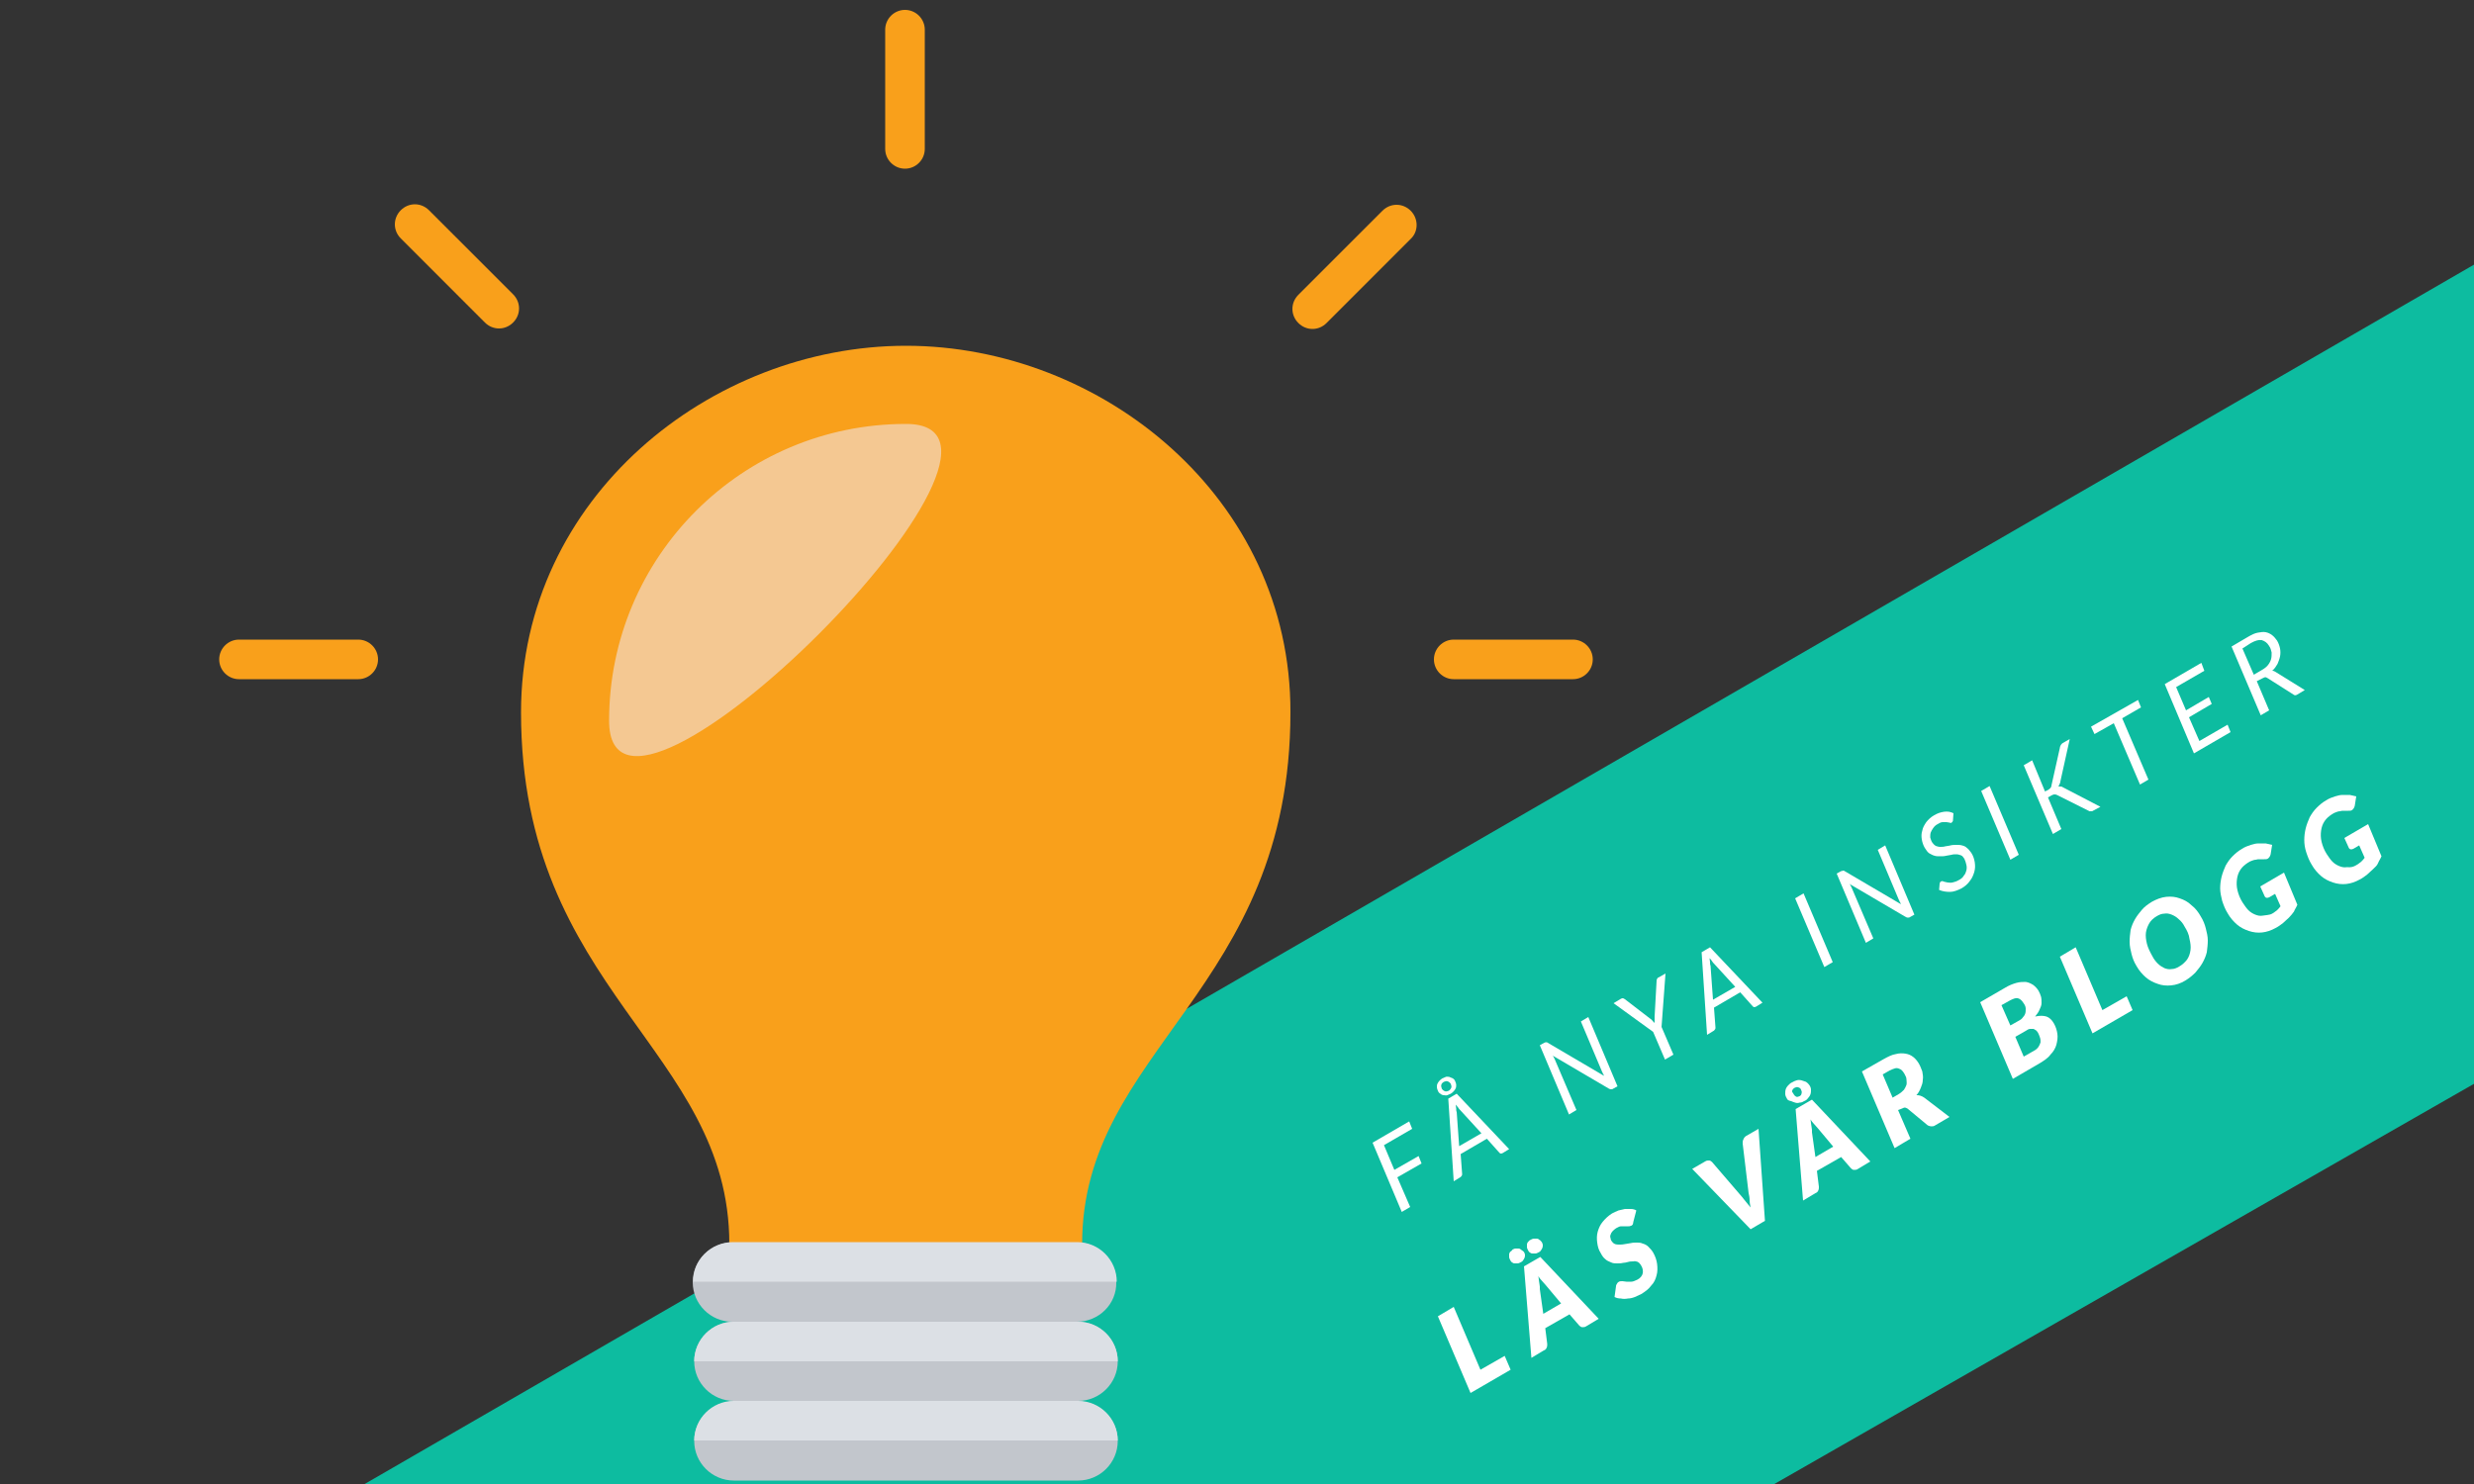 <?xml version="1.0" encoding="utf-8"?>
<!-- Generator: Adobe Illustrator 23.0.3, SVG Export Plug-In . SVG Version: 6.00 Build 0)  -->
<svg version="1.1" id="Layer_1" xmlns="http://www.w3.org/2000/svg" xmlns:xlink="http://www.w3.org/1999/xlink" x="0px" y="0px"
	 width="500px" height="300px" viewBox="0 0 500 300" style="enable-background:new 0 0 500 300;" xml:space="preserve">
<rect x="0" y="0" width="500" height="300" fill="#333333" stroke="none"/>
<style type="text/css">
	.st0{fill:#0DBCA0;}
	.st1{fill:#FFFFFF;}
	.st2{fill:#F9A01B;}
	.st3{fill:#F4C892;}
	.st4{fill:#C2C6CC;}
	.st5{fill:#DCE0E5;}
</style>
<g>
	<g>
		<polygon class="st0" points="500,219.1 358.6,300 73.7,300 500,53.5 		"/>
	</g>
	<g>
		<path class="st1" d="M285.4,228.2l-5.7,3.3l2.1,5l4.9-2.8l0.6,1.5l-4.9,2.8l2.6,6l-1.7,1l-5.9-14l7.4-4.3L285.4,228.2z"/>
		<path class="st1" d="M290.6,220.5c-0.1-0.2-0.2-0.5-0.2-0.7c0-0.3,0-0.5,0.1-0.7c0.1-0.2,0.2-0.4,0.4-0.6c0.2-0.2,0.4-0.4,0.6-0.5
			c0.2-0.1,0.5-0.2,0.7-0.3s0.5,0,0.7,0c0.2,0.1,0.5,0.2,0.7,0.3s0.4,0.3,0.5,0.6c0.1,0.2,0.2,0.5,0.2,0.7c0,0.2,0,0.5-0.1,0.7
			c-0.1,0.2-0.2,0.4-0.4,0.6s-0.4,0.4-0.6,0.5c-0.2,0.1-0.5,0.2-0.7,0.3s-0.5,0-0.7,0c-0.2,0-0.5-0.1-0.7-0.3
			C290.9,221,290.7,220.8,290.6,220.5z M291.4,220.1c0.2,0.3,0.4,0.4,0.6,0.5c0.3,0.1,0.5,0,0.8-0.1c0.3-0.2,0.4-0.4,0.5-0.6
			c0.1-0.3,0-0.5-0.1-0.8c-0.2-0.3-0.4-0.4-0.6-0.5c-0.3-0.1-0.5,0-0.8,0.1c-0.3,0.2-0.5,0.4-0.5,0.6
			C291.2,219.5,291.3,219.8,291.4,220.1z M305,232.3l-1.3,0.8c-0.2,0.1-0.3,0.1-0.4,0.1c-0.1,0-0.2-0.1-0.3-0.2l-2.5-2.8l-5.3,3.1
			l0.3,4c0,0.1,0,0.3-0.1,0.4c-0.1,0.1-0.2,0.3-0.3,0.3l-1.3,0.8l-1.1-16.7l1.7-1L305,232.3z M294.9,231.7l4.5-2.6l-4.3-4.7
			c-0.1-0.1-0.3-0.3-0.4-0.5c-0.2-0.2-0.3-0.4-0.5-0.6c0,0.3,0.1,0.5,0.1,0.8c0,0.3,0,0.5,0.1,0.7L294.9,231.7z"/>
		<path class="st1" d="M312.5,210.7c0.1,0,0.2,0,0.3,0.1l11.4,6.7c-0.1-0.1-0.1-0.3-0.2-0.4c-0.1-0.1-0.1-0.3-0.2-0.4l-4.3-10.2
			l1.5-0.9l5.9,14l-0.9,0.5c-0.1,0.1-0.3,0.1-0.4,0.1c-0.1,0-0.2,0-0.4-0.1l-11.4-6.7c0,0,0,0.1,0.1,0.1c0,0.1,0.1,0.1,0.1,0.2
			s0.1,0.1,0.1,0.2c0,0.1,0.1,0.1,0.1,0.2l4.4,10.3l-1.5,0.9l-5.9-14l0.9-0.5C312.3,210.7,312.4,210.7,312.5,210.7z"/>
		<path class="st1" d="M335.8,207.6l2.4,5.6l-1.7,1l-2.4-5.6l-8-5.8l1.5-0.9c0.2-0.1,0.3-0.1,0.4-0.1c0.1,0,0.2,0.1,0.4,0.2l5.2,4
			c0.2,0.1,0.3,0.3,0.4,0.4c0.1,0.1,0.3,0.3,0.4,0.4c0-0.2,0-0.4,0-0.6c0-0.2,0-0.4,0-0.7l0.4-7.2c0-0.1,0-0.3,0.1-0.4
			c0.1-0.1,0.1-0.3,0.3-0.3l1.4-0.8L335.8,207.6z"/>
		<path class="st1" d="M356.2,202.7l-1.3,0.8c-0.2,0.1-0.3,0.1-0.4,0.1c-0.1,0-0.2-0.1-0.3-0.2l-2.5-2.8l-5.3,3.1l0.3,4
			c0,0.1,0,0.3-0.1,0.4c-0.1,0.1-0.2,0.3-0.3,0.3l-1.3,0.8l-1.1-16.7l1.7-1L356.2,202.7z M346.2,202.1l4.5-2.6l-4.3-4.7
			c-0.1-0.1-0.3-0.3-0.4-0.5s-0.3-0.4-0.5-0.6c0,0.3,0.1,0.5,0.1,0.8c0,0.3,0,0.5,0.1,0.7L346.2,202.1z"/>
		<path class="st1" d="M370.4,194.5l-1.7,1l-5.9-13.9l1.7-1L370.4,194.5z"/>
		<path class="st1" d="M372.5,176c0.1,0,0.2,0,0.3,0.1l11.4,6.7c-0.1-0.1-0.1-0.3-0.2-0.4c-0.1-0.1-0.1-0.3-0.2-0.4l-4.3-10.2
			l1.5-0.9l5.9,14l-0.9,0.5c-0.1,0.1-0.3,0.1-0.4,0.1c-0.1,0-0.2,0-0.4-0.1l-11.4-6.7c0,0,0,0.1,0.1,0.1c0,0.1,0.1,0.1,0.1,0.2
			c0,0.1,0.1,0.1,0.1,0.2c0,0.1,0.1,0.1,0.1,0.2l4.4,10.3l-1.5,0.9l-5.9-14l0.9-0.5C372.3,176.1,372.4,176,372.5,176z"/>
		<path class="st1" d="M394.7,165.8c0,0.1,0,0.2-0.1,0.3c0,0.1-0.1,0.1-0.2,0.2c-0.1,0.1-0.2,0.1-0.4,0c-0.2,0-0.4-0.1-0.6-0.1
			c-0.2,0-0.5,0-0.8,0c-0.3,0-0.7,0.2-1,0.4c-0.4,0.2-0.7,0.5-0.9,0.8c-0.2,0.3-0.4,0.6-0.5,0.9c-0.1,0.3-0.1,0.7-0.1,1
			c0.1,0.3,0.2,0.7,0.4,1c0.2,0.3,0.4,0.5,0.7,0.7c0.3,0.1,0.6,0.2,0.9,0.2s0.7,0,1-0.1c0.4-0.1,0.8-0.1,1.1-0.2
			c0.4-0.1,0.8-0.1,1.2-0.1c0.4,0,0.8,0,1.1,0.1c0.4,0.1,0.7,0.2,1,0.5c0.3,0.2,0.6,0.6,0.9,1c0.4,0.6,0.6,1.3,0.7,1.9
			c0.1,0.7,0.1,1.3-0.1,2c-0.2,0.6-0.4,1.2-0.9,1.8c-0.4,0.6-1,1.1-1.7,1.5c-0.8,0.4-1.6,0.7-2.3,0.7c-0.8,0-1.5-0.1-2.2-0.4
			l0.1-1.2c0-0.1,0-0.2,0.1-0.3c0-0.1,0.1-0.2,0.2-0.2c0.1-0.1,0.3-0.1,0.5,0c0.2,0.1,0.5,0.1,0.8,0.2c0.3,0,0.6,0.1,1,0
			s0.8-0.2,1.3-0.5c0.4-0.2,0.8-0.5,1-0.9c0.3-0.3,0.4-0.7,0.5-1c0.1-0.4,0.1-0.8,0-1.2s-0.2-0.8-0.4-1.2c-0.2-0.3-0.4-0.6-0.7-0.7
			c-0.3-0.1-0.6-0.2-0.9-0.2c-0.3,0-0.7,0-1,0.1c-0.4,0.1-0.7,0.1-1.1,0.2c-0.4,0.1-0.8,0.1-1.2,0.1c-0.4,0-0.8,0-1.1-0.1
			c-0.4-0.1-0.7-0.3-1.1-0.5c-0.3-0.2-0.6-0.6-0.9-1.1c-0.3-0.5-0.5-1.1-0.6-1.7c-0.1-0.6-0.1-1.2,0.1-1.8c0.1-0.6,0.4-1.1,0.8-1.7
			c0.4-0.5,0.9-1,1.6-1.4c0.7-0.4,1.3-0.6,2-0.7c0.7-0.1,1.3,0,1.9,0.3L394.7,165.8z"/>
		<path class="st1" d="M408,172.8l-1.7,1l-5.9-13.9l1.7-1L408,172.8z"/>
		<path class="st1" d="M413.3,160l0.6-0.3c0.2-0.1,0.4-0.3,0.5-0.4s0.2-0.3,0.2-0.5l1.7-7.6c0-0.2,0.1-0.4,0.2-0.6
			c0.1-0.1,0.2-0.3,0.4-0.4l1.4-0.8l-1.9,8.6c0,0.2-0.1,0.4-0.2,0.6c-0.1,0.2-0.1,0.3-0.2,0.4c0.2,0,0.4,0,0.5,0
			c0.2,0,0.3,0.1,0.5,0.2l7.5,3.9l-1.5,0.8c-0.1,0.1-0.2,0.1-0.3,0.1c-0.1,0-0.2,0-0.2,0c-0.1,0-0.1,0-0.2,0s-0.1-0.1-0.2-0.1
			l-6.4-3.2c-0.2-0.1-0.3-0.1-0.5-0.1c-0.2,0-0.4,0.1-0.6,0.2l-0.7,0.4l2.7,6.4l-1.7,1l-5.9-13.9l1.7-1L413.3,160z"/>
		<path class="st1" d="M432.1,141.5l0.6,1.5l-3.8,2.2l5.3,12.4l-1.7,1l-5.3-12.4l-3.9,2.2l-0.7-1.5L432.1,141.5z"/>
		<path class="st1" d="M445.5,135.6l-5.7,3.3l2,4.7l4.6-2.7l0.6,1.4l-4.6,2.7l2.1,4.8l5.7-3.3l0.6,1.5l-7.4,4.3l-5.9-14l7.4-4.3
			L445.5,135.6z"/>
		<path class="st1" d="M456.1,137.7l2.5,5.9l-1.7,1l-5.9-13.9l3.4-2c0.7-0.4,1.3-0.7,1.9-0.8c0.6-0.1,1.1-0.2,1.6-0.1
			c0.5,0.1,0.9,0.3,1.3,0.6c0.4,0.3,0.7,0.7,1,1.1c0.3,0.5,0.5,1.1,0.6,1.6c0.1,0.5,0.1,1.1,0,1.6c-0.1,0.5-0.3,1-0.5,1.5
			c-0.3,0.5-0.6,1-1.1,1.4c0.3,0,0.5,0.1,0.8,0.3l5.8,3.6l-1.5,0.9c-0.3,0.2-0.6,0.2-0.8,0l-5.2-3.3c-0.2-0.1-0.3-0.2-0.5-0.2
			c-0.1,0-0.3,0.1-0.5,0.2L456.1,137.7z M453.2,131.1l2.3,5.3l1.7-1c0.5-0.3,0.9-0.6,1.2-1c0.3-0.4,0.5-0.8,0.6-1.2
			c0.1-0.4,0.1-0.8,0.1-1.3c-0.1-0.4-0.2-0.9-0.5-1.3c-0.4-0.7-0.9-1-1.5-1.2c-0.6-0.1-1.3,0.1-2.2,0.6L453.2,131.1z"/>
	</g>
	<g>
		<path class="st1" d="M299.2,276.9l4.9-2.8l1.2,2.8l-8.1,4.7l-6.6-15.5l3.2-1.9L299.2,276.9z"/>
		<path class="st1" d="M308,253.1c0.1,0.2,0.2,0.4,0.2,0.6c0,0.2,0,0.4-0.1,0.6c-0.1,0.2-0.2,0.4-0.3,0.5c-0.1,0.2-0.3,0.3-0.5,0.4
			c-0.2,0.1-0.4,0.2-0.6,0.2c-0.2,0-0.4,0-0.6,0c-0.2,0-0.4-0.1-0.5-0.2c-0.2-0.1-0.3-0.3-0.4-0.5c-0.1-0.2-0.2-0.4-0.2-0.6
			c0-0.2,0-0.4,0-0.6c0.1-0.2,0.1-0.4,0.3-0.5s0.3-0.3,0.4-0.4c0.2-0.1,0.4-0.2,0.6-0.2c0.2,0,0.4,0,0.6,0c0.2,0,0.4,0.1,0.6,0.3
			C307.7,252.8,307.9,253,308,253.1z M323.1,266.6l-2.5,1.5c-0.3,0.2-0.5,0.2-0.8,0.2c-0.2,0-0.4-0.1-0.6-0.3l-2-2.3l-4.9,2.8
			l0.4,3.2c0,0.2,0,0.5-0.1,0.7c-0.1,0.3-0.3,0.5-0.6,0.6l-2.5,1.5l-1.5-18.5l3.3-1.9L323.1,266.6z M311.6,251.1
			c0.1,0.2,0.2,0.4,0.2,0.6c0,0.2,0,0.4-0.1,0.6c-0.1,0.2-0.2,0.4-0.3,0.5c-0.1,0.2-0.3,0.3-0.5,0.4s-0.4,0.2-0.6,0.2
			c-0.2,0-0.4,0-0.6,0s-0.4-0.1-0.5-0.2c-0.2-0.1-0.3-0.3-0.4-0.5c-0.1-0.2-0.2-0.4-0.2-0.6c0-0.2,0-0.4,0-0.6
			c0.1-0.2,0.1-0.4,0.3-0.5c0.1-0.2,0.3-0.3,0.5-0.4c0.2-0.1,0.4-0.2,0.6-0.2c0.2,0,0.4,0,0.6,0c0.2,0,0.4,0.1,0.6,0.3
			C311.3,250.7,311.4,250.9,311.6,251.1z M311.9,265.6l3.6-2.1l-3.1-3.7c-0.3-0.3-0.5-0.6-0.8-0.9s-0.5-0.6-0.7-0.9
			c0,0.2,0.1,0.4,0.1,0.7c0,0.3,0.1,0.5,0.1,0.7c0,0.2,0.1,0.5,0.1,0.7c0,0.2,0,0.4,0,0.5L311.9,265.6z"/>
		<path class="st1" d="M330.1,247c0,0.2-0.1,0.4-0.1,0.5c-0.1,0.1-0.2,0.3-0.4,0.3c-0.2,0.1-0.3,0.1-0.5,0.1c-0.2,0-0.4,0-0.7,0
			c-0.3,0-0.5,0-0.8,0s-0.6,0.2-1,0.4c-0.3,0.2-0.5,0.4-0.7,0.6c-0.2,0.2-0.3,0.4-0.4,0.7c-0.1,0.2-0.1,0.5,0,0.7
			c0,0.2,0.1,0.5,0.3,0.7c0.2,0.3,0.4,0.4,0.6,0.5c0.3,0.1,0.5,0.1,0.9,0.1c0.3,0,0.7,0,1.1-0.1s0.8-0.1,1.2-0.2
			c0.4-0.1,0.8-0.1,1.2-0.1c0.4,0,0.8,0,1.2,0.2c0.4,0.1,0.8,0.3,1.1,0.6s0.7,0.7,1,1.2c0.4,0.7,0.7,1.5,0.8,2.3
			c0.1,0.8,0.1,1.6-0.1,2.3c-0.2,0.8-0.5,1.5-1.1,2.1c-0.5,0.7-1.2,1.2-2,1.7c-0.4,0.2-0.9,0.4-1.3,0.6c-0.5,0.2-1,0.3-1.4,0.3
			c-0.5,0.1-1,0.1-1.4,0c-0.5,0-0.9-0.1-1.3-0.3l0.3-2.2c0-0.2,0.1-0.3,0.2-0.5c0.1-0.2,0.2-0.3,0.4-0.4c0.2-0.1,0.4-0.1,0.7-0.1
			s0.5,0.1,0.8,0.1s0.6,0,1,0c0.4,0,0.7-0.2,1.2-0.4c0.6-0.3,1-0.8,1.1-1.3c0.1-0.5,0-1.1-0.4-1.7c-0.2-0.3-0.4-0.5-0.6-0.6
			c-0.3-0.1-0.6-0.2-0.9-0.1c-0.3,0-0.7,0-1,0.1c-0.4,0.1-0.8,0.2-1.1,0.2c-0.4,0.1-0.8,0.1-1.2,0.1c-0.4,0-0.8,0-1.2-0.2
			s-0.8-0.3-1.1-0.6c-0.4-0.3-0.7-0.7-1-1.3c-0.4-0.6-0.6-1.3-0.7-2.1c-0.1-0.7-0.1-1.5,0.1-2.2c0.2-0.7,0.5-1.4,1-2
			c0.5-0.6,1.1-1.2,1.9-1.7c0.4-0.2,0.8-0.4,1.3-0.6c0.4-0.1,0.9-0.2,1.3-0.3c0.4,0,0.8,0,1.2,0c0.4,0,0.8,0.1,1.1,0.3L330.1,247z"
			/>
		<path class="st1" d="M342,236.3l2.6-1.5c0.3-0.2,0.5-0.2,0.8-0.2c0.2,0,0.4,0.1,0.6,0.3l6.1,7.1c0.2,0.3,0.5,0.6,0.8,1
			c0.3,0.4,0.6,0.7,0.9,1.1c-0.1-0.5-0.2-1-0.2-1.5s-0.1-1-0.2-1.4l-1.2-10c0-0.1,0-0.2,0-0.4c0-0.1,0.1-0.3,0.1-0.4
			c0.1-0.1,0.1-0.2,0.2-0.4c0.1-0.1,0.2-0.2,0.3-0.3l2.6-1.5l1.3,18.6l-2.9,1.7L342,236.3z"/>
		<path class="st1" d="M361.1,222c-0.2-0.3-0.3-0.6-0.3-0.9c0-0.3,0-0.6,0.1-0.9c0.1-0.3,0.3-0.6,0.5-0.8s0.5-0.5,0.8-0.6
			c0.3-0.2,0.6-0.3,0.9-0.4c0.3-0.1,0.6-0.1,1,0c0.3,0.1,0.6,0.2,0.9,0.3c0.3,0.2,0.5,0.4,0.7,0.7c0.2,0.3,0.3,0.6,0.3,0.9
			c0,0.3,0,0.6-0.1,0.9c-0.1,0.3-0.3,0.6-0.5,0.8c-0.2,0.3-0.5,0.5-0.8,0.6c-0.3,0.2-0.6,0.3-0.9,0.3c-0.3,0.1-0.6,0.1-0.9,0
			c-0.3-0.1-0.6-0.2-0.8-0.3C361.4,222.5,361.2,222.3,361.1,222z M362.5,221.2c0.1,0.2,0.3,0.4,0.5,0.5c0.2,0.1,0.5,0,0.7-0.1
			c0.2-0.1,0.4-0.3,0.4-0.6c0.1-0.2,0-0.5-0.1-0.7c-0.1-0.3-0.3-0.4-0.6-0.5c-0.2-0.1-0.5,0-0.7,0.1c-0.3,0.2-0.4,0.3-0.5,0.6
			S362.4,220.9,362.5,221.2z M378,234.8l-2.5,1.5c-0.3,0.2-0.5,0.2-0.8,0.2c-0.2,0-0.4-0.1-0.6-0.3l-2-2.3l-4.9,2.8l0.4,3.2
			c0,0.2,0,0.5-0.1,0.7c-0.1,0.3-0.3,0.5-0.6,0.6l-2.5,1.5l-1.5-18.5l3.3-1.9L378,234.8z M366.9,233.9l3.6-2.1l-3.1-3.7
			c-0.3-0.3-0.5-0.6-0.8-0.9c-0.3-0.3-0.5-0.6-0.7-0.9c0,0.2,0.1,0.4,0.1,0.7c0,0.3,0.1,0.5,0.1,0.7c0,0.2,0.1,0.5,0.1,0.7
			c0,0.2,0,0.4,0,0.5L366.9,233.9z"/>
		<path class="st1" d="M383.6,224.4l2.5,5.8l-3.2,1.9l-6.6-15.5l4.4-2.5c0.9-0.5,1.7-0.9,2.4-1c0.7-0.2,1.4-0.2,2-0.1
			c0.6,0.1,1.1,0.3,1.6,0.7c0.4,0.3,0.8,0.8,1.1,1.3c0.3,0.5,0.5,1.1,0.7,1.6c0.1,0.6,0.2,1.1,0.1,1.7c0,0.6-0.2,1.1-0.4,1.6
			c-0.2,0.5-0.5,1.1-0.9,1.5c0.3,0,0.5,0,0.8,0.1c0.3,0.1,0.5,0.2,0.8,0.4l5.1,3.9l-2.9,1.7c-0.3,0.2-0.5,0.2-0.8,0.2
			c-0.2,0-0.5-0.1-0.7-0.2l-4.1-3.4c-0.2-0.1-0.4-0.2-0.5-0.2c-0.2,0-0.4,0.1-0.6,0.2L383.6,224.4z M380.5,217.2l2,4.7l1.2-0.7
			c0.5-0.3,0.8-0.6,1.1-0.9c0.2-0.3,0.4-0.7,0.5-1c0.1-0.4,0-0.7,0-1.1s-0.2-0.7-0.4-1.1c-0.2-0.3-0.3-0.5-0.5-0.7
			c-0.2-0.2-0.4-0.3-0.7-0.4c-0.3-0.1-0.5-0.1-0.8,0c-0.3,0.1-0.6,0.2-1,0.4L380.5,217.2z"/>
		<path class="st1" d="M406.8,218.1l-6.6-15.5l5-2.9c0.8-0.5,1.6-0.8,2.3-1c0.7-0.2,1.3-0.2,1.9-0.2c0.6,0.1,1,0.3,1.5,0.6
			c0.4,0.3,0.8,0.7,1.1,1.2c0.2,0.4,0.4,0.8,0.5,1.2c0.1,0.4,0.1,0.9,0.1,1.3c0,0.4-0.2,0.9-0.4,1.3c-0.2,0.5-0.5,0.9-0.9,1.4
			c0.9-0.2,1.7-0.2,2.3,0c0.6,0.2,1.1,0.7,1.5,1.4c0.4,0.7,0.6,1.4,0.7,2.1c0.1,0.7,0,1.4-0.2,2.2c-0.2,0.7-0.6,1.4-1.2,2
			c-0.5,0.7-1.3,1.2-2.1,1.7L406.8,218.1z M406.3,207.3l1.6-0.9c0.4-0.2,0.7-0.4,0.9-0.7c0.2-0.2,0.4-0.5,0.5-0.8s0.1-0.6,0.1-1
			s-0.2-0.8-0.5-1.2c-0.3-0.5-0.7-0.8-1.1-0.9c-0.4-0.1-0.9,0.1-1.5,0.4l-1.8,1L406.3,207.3z M407.3,209.6l1.7,4l2.1-1.2
			c0.4-0.2,0.7-0.5,0.9-0.8c0.2-0.3,0.3-0.6,0.4-0.9c0-0.3,0-0.6-0.1-0.9s-0.2-0.6-0.4-1c-0.1-0.2-0.3-0.4-0.4-0.5
			c-0.2-0.1-0.3-0.2-0.5-0.3c-0.2,0-0.4,0-0.7,0s-0.6,0.2-0.9,0.4L407.3,209.6z"/>
		<path class="st1" d="M424.9,204.2l4.9-2.8l1.2,2.8l-8.1,4.7l-6.6-15.5l3.2-1.9L424.9,204.2z"/>
		<path class="st1" d="M444.8,185.3c0.5,0.8,0.8,1.6,1,2.4c0.2,0.8,0.4,1.6,0.4,2.4c0,0.8-0.1,1.6-0.2,2.4c-0.2,0.8-0.5,1.5-0.9,2.2
			c-0.4,0.7-0.9,1.3-1.4,1.9c-0.6,0.6-1.2,1.1-2,1.6c-1,0.6-1.9,0.9-2.9,1c-1,0.1-1.9,0-2.7-0.3c-0.9-0.3-1.7-0.7-2.4-1.3
			c-0.7-0.6-1.4-1.4-1.9-2.3c-0.5-0.8-0.8-1.6-1-2.4s-0.4-1.6-0.4-2.5s0.1-1.6,0.2-2.4c0.2-0.8,0.5-1.5,0.9-2.2
			c0.4-0.7,0.9-1.3,1.4-1.9s1.2-1.1,2-1.6c0.9-0.5,1.9-0.9,2.9-1c1-0.1,1.9,0,2.7,0.3c0.9,0.3,1.7,0.7,2.4,1.4
			C443.7,183.6,444.3,184.4,444.8,185.3z M441.5,187.3c-0.3-0.6-0.7-1.1-1.2-1.5c-0.4-0.4-0.9-0.7-1.4-0.9s-1-0.3-1.5-0.2
			c-0.5,0-1,0.2-1.5,0.5c-0.7,0.4-1.2,0.9-1.5,1.4s-0.6,1.2-0.7,1.9c-0.1,0.7,0,1.5,0.2,2.3c0.2,0.8,0.6,1.6,1.1,2.5
			c0.3,0.6,0.7,1.1,1.1,1.5c0.4,0.4,0.9,0.7,1.3,0.9c0.5,0.2,1,0.3,1.5,0.2c0.5,0,1-0.2,1.5-0.5c0.7-0.4,1.2-0.9,1.6-1.4
			c0.4-0.6,0.6-1.2,0.7-1.9c0.1-0.7,0-1.5-0.2-2.3C442.4,188.9,442,188.1,441.5,187.3z"/>
		<path class="st1" d="M459.2,184.7c0.4-0.2,0.7-0.5,1-0.7c0.3-0.3,0.5-0.5,0.7-0.8l-1.1-2.5l-1.2,0.7c-0.2,0.1-0.4,0.1-0.5,0.1
			c-0.1,0-0.3-0.1-0.4-0.3l-0.9-2l4.8-2.8l2.7,6.5c-0.2,0.5-0.5,0.9-0.7,1.4c-0.3,0.4-0.6,0.8-1,1.2c-0.4,0.4-0.8,0.7-1.2,1.1
			c-0.4,0.3-0.9,0.7-1.5,1c-0.9,0.5-1.8,0.8-2.7,0.9c-0.9,0.1-1.8,0-2.7-0.3c-0.9-0.3-1.7-0.7-2.4-1.3c-0.7-0.6-1.4-1.4-1.9-2.3
			c-0.5-0.8-0.8-1.6-1.1-2.5c-0.2-0.8-0.4-1.7-0.4-2.5c0-0.8,0.1-1.6,0.3-2.4c0.2-0.8,0.5-1.5,0.8-2.2c0.4-0.7,0.8-1.3,1.4-1.9
			c0.6-0.6,1.2-1.1,1.9-1.5c0.6-0.4,1.2-0.6,1.8-0.8s1.1-0.3,1.6-0.3s1,0,1.4,0c0.5,0.1,0.9,0.2,1.3,0.3l-0.3,1.9
			c-0.1,0.4-0.3,0.7-0.6,0.9c-0.2,0.1-0.4,0.1-0.7,0.1c-0.3,0-0.6,0-0.9,0c-0.3,0-0.5,0-0.8,0.1c-0.3,0-0.5,0.1-0.8,0.2
			c-0.3,0.1-0.5,0.2-0.8,0.4c-0.6,0.4-1.1,0.8-1.5,1.4c-0.4,0.6-0.6,1.2-0.7,1.9c-0.1,0.7-0.1,1.5,0.1,2.3c0.2,0.8,0.5,1.6,1,2.4
			c0.4,0.6,0.8,1.2,1.2,1.6c0.4,0.4,0.9,0.7,1.4,0.9c0.5,0.2,1,0.3,1.5,0.2S458.7,185,459.2,184.7z"/>
		<path class="st1" d="M476.2,174.9c0.4-0.2,0.7-0.5,1-0.7c0.3-0.3,0.5-0.5,0.7-0.8l-1.1-2.5l-1.2,0.7c-0.2,0.1-0.4,0.1-0.5,0.1
			s-0.3-0.1-0.4-0.3l-0.9-2l4.8-2.8l2.7,6.5c-0.2,0.5-0.5,0.9-0.7,1.4s-0.6,0.8-1,1.2s-0.8,0.7-1.2,1.1c-0.4,0.3-0.9,0.7-1.5,1
			c-0.9,0.5-1.8,0.8-2.7,0.9c-0.9,0.1-1.8,0-2.7-0.3c-0.9-0.3-1.7-0.7-2.4-1.3c-0.7-0.6-1.4-1.4-1.9-2.3c-0.5-0.8-0.8-1.6-1.1-2.5
			s-0.4-1.7-0.4-2.5c0-0.8,0.1-1.6,0.3-2.4c0.2-0.8,0.5-1.5,0.8-2.2c0.4-0.7,0.8-1.3,1.4-1.9c0.6-0.6,1.2-1.1,1.9-1.5
			c0.6-0.4,1.2-0.6,1.8-0.8c0.6-0.2,1.1-0.3,1.6-0.3s1,0,1.4,0c0.5,0.1,0.9,0.2,1.3,0.3l-0.3,1.9c-0.1,0.4-0.3,0.7-0.6,0.9
			c-0.2,0.1-0.4,0.1-0.7,0.1c-0.3,0-0.6,0-0.9,0s-0.5,0-0.8,0.1c-0.3,0-0.5,0.1-0.8,0.2c-0.3,0.1-0.5,0.2-0.8,0.4
			c-0.6,0.4-1.1,0.8-1.5,1.4c-0.4,0.6-0.6,1.2-0.7,1.9c-0.1,0.7-0.1,1.5,0.1,2.3c0.2,0.8,0.5,1.6,1,2.4c0.4,0.6,0.8,1.2,1.2,1.6
			c0.4,0.4,0.9,0.7,1.4,0.9c0.5,0.2,1,0.3,1.5,0.2C475.2,175.4,475.7,175.2,476.2,174.9z"/>
	</g>
	<g>
		<path class="st2" d="M183.1,69.9c-39.5,0-77.8,30.7-77.8,74.1c0,56.3,42.1,68.1,42.1,107.5h71.3c0-39.4,42.1-51.2,42.1-107.5
			C260.9,100.6,222.6,69.9,183.1,69.9L183.1,69.9z"/>
	</g>
	<g>
		<path class="st3" d="M123.1,145.7c0-33.2,26.9-60,60-60S123.1,178.9,123.1,145.7z"/>
	</g>
	<g>
		<path class="st2" d="M198.4,235.8L198.4,235.8c0.2,0,0.4,0.2,0.4,0.4l0,0c0,0.2-0.2,0.4-0.4,0.4l0,0c-0.2,0-0.4-0.2-0.4-0.4l0,0
			C198,235.9,198.1,235.8,198.4,235.8z"/>
	</g>
	<g>
		<path class="st4" d="M217.6,267.2h-69.6c-4.4,0-8-3.6-8-8v0c0-4.4,3.6-8,8-8h69.6c4.4,0,8,3.6,8,8v0
			C225.7,263.6,222.1,267.2,217.6,267.2z"/>
	</g>
	<g>
		<path class="st4" d="M217.9,283.2h-69.6c-4.4,0-8-3.6-8-8v0c0-4.4,3.6-8,8-8h69.6c4.4,0,8,3.6,8,8v0
			C225.9,279.6,222.3,283.2,217.9,283.2z"/>
	</g>
	<g>
		<path class="st5" d="M148.1,251.1h69.6c4.4,0,8,3.6,8,8v0c-15.9,0-64.7,0-85.6,0v0C140,254.7,143.7,251.1,148.1,251.1z"/>
	</g>
	<g>
		<path class="st5" d="M148.3,267.2h69.6c4.4,0,8,3.6,8,8v0c-15.9,0-64.7,0-85.6,0v0C140.3,270.8,143.9,267.2,148.3,267.2z"/>
	</g>
	<g>
		<path class="st4" d="M217.9,299.3h-69.6c-4.4,0-8-3.6-8-8v0c0-4.4,3.6-8,8-8h69.6c4.4,0,8,3.6,8,8v0
			C225.9,295.7,222.3,299.3,217.9,299.3z"/>
	</g>
	<g>
		<path class="st5" d="M148.3,283.2h69.6c4.4,0,8,3.6,8,8v0c-15.9,0-64.7,0-85.6,0v0C140.3,286.8,143.9,283.2,148.3,283.2z"/>
	</g>
	<g>
		<path class="st2" d="M186.9,6v24.1c0,2.2-1.8,4-4,4l0,0c-2.2,0-4-1.8-4-4V6c0-2.2,1.8-4,4-4l0,0C185.1,2,186.9,3.8,186.9,6z"/>
	</g>
	<g>
		<path class="st2" d="M285.1,48.3l-17,17c-1.6,1.6-4.1,1.6-5.7,0l0,0c-1.6-1.6-1.6-4.1,0-5.7l17-17c1.6-1.6,4.1-1.6,5.7,0l0,0
			C286.7,44.2,286.7,46.8,285.1,48.3z"/>
	</g>
	<g>
		<path class="st2" d="M86.7,42.5l17,17c1.6,1.6,1.6,4.1,0,5.7l0,0c-1.6,1.6-4.1,1.6-5.7,0l-17-17c-1.6-1.6-1.6-4.1,0-5.7l0,0
			C82.6,40.9,85.1,40.9,86.7,42.5z"/>
	</g>
	<g>
		<path class="st2" d="M317.9,137.3h-24.1c-2.2,0-4-1.8-4-4l0,0c0-2.2,1.8-4,4-4h24.1c2.2,0,4,1.8,4,4l0,0
			C321.9,135.5,320.1,137.3,317.9,137.3z"/>
	</g>
	<g>
		<path class="st2" d="M72.4,137.3H48.3c-2.2,0-4-1.8-4-4l0,0c0-2.2,1.8-4,4-4h24.1c2.2,0,4,1.8,4,4l0,0
			C76.4,135.5,74.6,137.3,72.4,137.3z"/>
	</g>
</g>
</svg>
